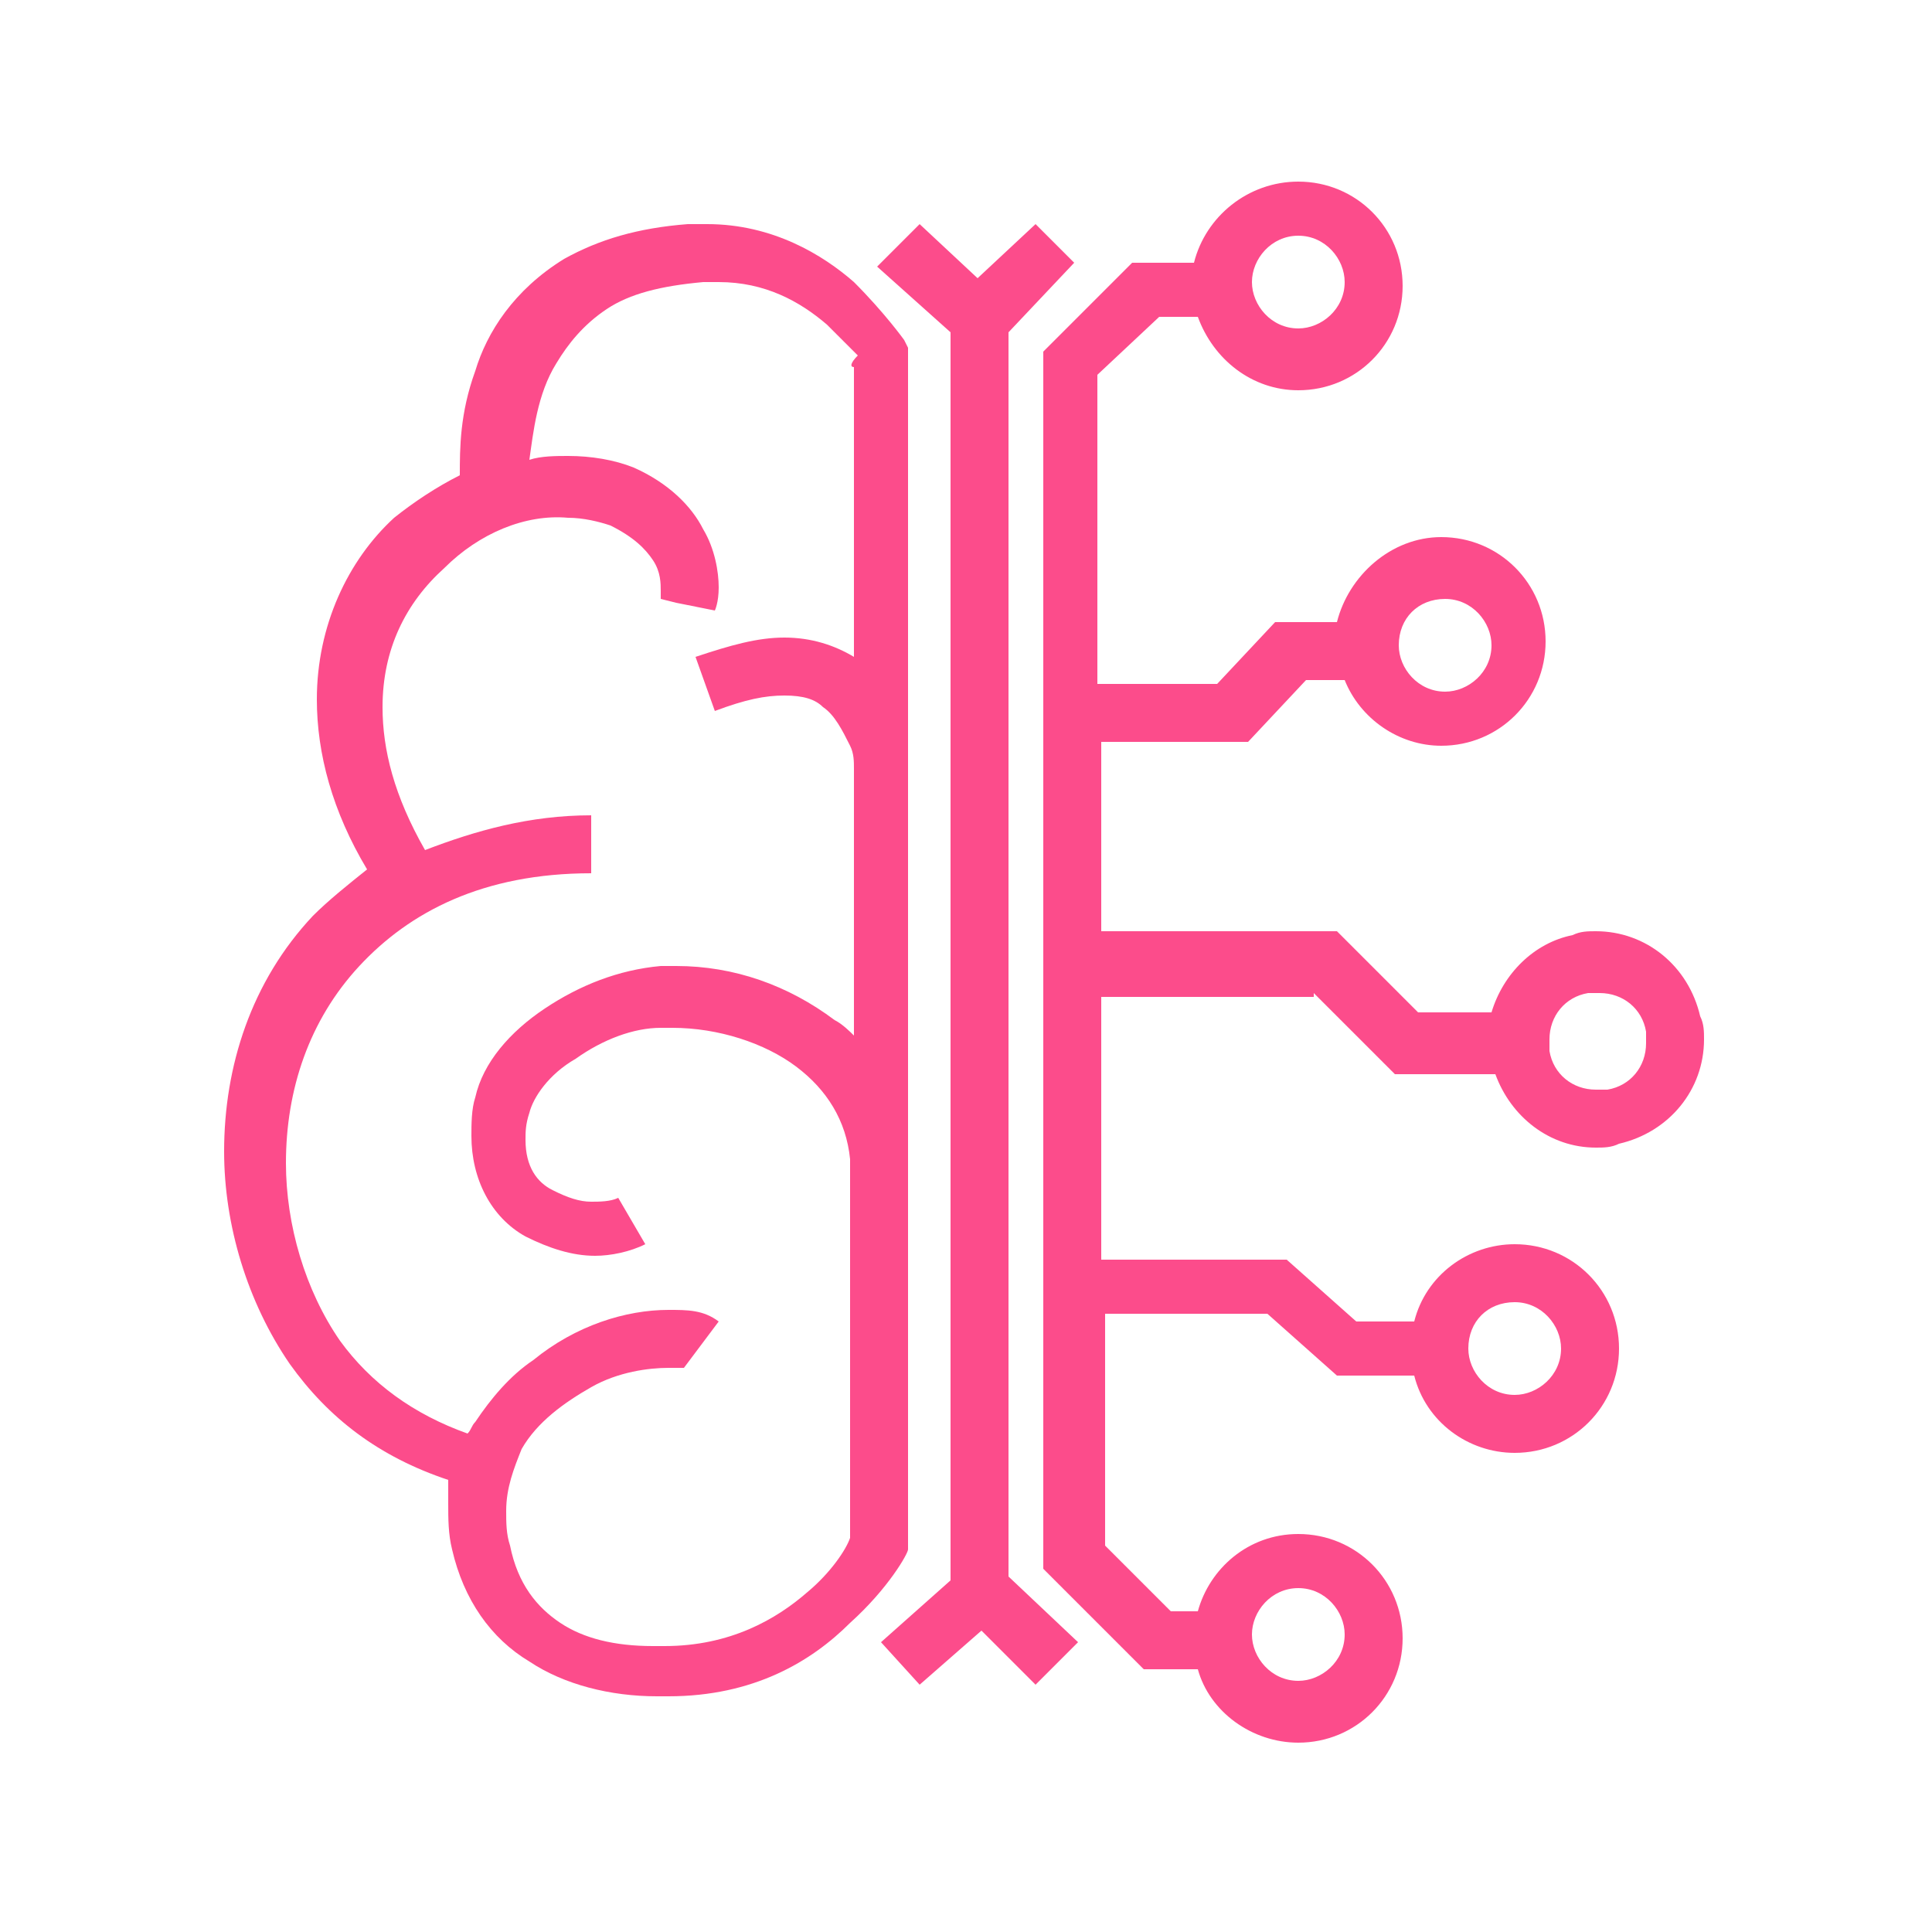 <?xml version="1.0" encoding="utf-8"?>
<!-- Generator: Adobe Illustrator 22.0.1, SVG Export Plug-In . SVG Version: 6.00 Build 0)  -->
<svg version="1.1" id="Layer_1" xmlns="http://www.w3.org/2000/svg" xmlns:xlink="http://www.w3.org/1999/xlink" x="0px" y="0px"
	 viewBox="0 0 50 50" style="enable-background:new 0 0 50 50;" xml:space="preserve">
<style type="text/css">
	.st0{fill:#FFFFFF;}
	.st1{fill:#4284F3;}
	.st2{fill:#7589F9;}
	.st3{fill:#31CBFE;}
	.st4{fill:#24DFD5;}
	.st5{fill:#FC4C8B;}
	.st6{fill:#FD9249;}
	.st7{fill:#F9C650;}
	.st8{fill:#8355A5;}
	.st9{fill:#C44C8B;}
	.st10{fill:#3699B2;}
	.st11{fill:none;}
	.st12{fill:none;stroke:#FFFFFF;stroke-width:2;stroke-miterlimit:10;}
	.st13{fill:#222529;}
	.st14{fill:none;stroke:#4284F3;stroke-width:1.5;stroke-miterlimit:10;}
	.st15{fill:none;stroke:#FD9249;stroke-width:1.5;stroke-miterlimit:10;}
	.st16{fill:none;stroke:#3699B2;stroke-width:1.5;stroke-miterlimit:10;}
	.st17{fill:none;stroke:#7589F9;stroke-width:1.5;stroke-miterlimit:10;}
	.st18{fill:none;stroke:#24DFD5;stroke-width:1.5;stroke-miterlimit:10;}
	.st19{fill:none;stroke:#31CBFE;stroke-width:1.5;stroke-miterlimit:10;}
	.st20{fill:none;stroke:#F9C650;stroke-width:1.5;stroke-miterlimit:10;}
	.st21{fill:none;stroke:#FC4C8B;stroke-width:1.5;stroke-miterlimit:10;}
	.st22{fill:none;stroke:#C44C8B;stroke-width:1.5;stroke-miterlimit:10;}
	.st23{fill:none;stroke:#8355A5;stroke-width:1.5;stroke-miterlimit:10;}
	.st24{fill:#231F20;}
</style>
<g>
	<path class="st5" d="M34,25.7l2.1,2.1h2.6c0.4,1.1,1.4,1.9,2.6,1.9c0.2,0,0.4,0,0.6-0.1c1.3-0.3,2.2-1.4,2.2-2.7
		c0-0.2,0-0.4-0.1-0.6c-0.3-1.3-1.4-2.2-2.7-2.2c-0.2,0-0.4,0-0.6,0.1c-1,0.2-1.8,1-2.1,2l-1.9,0l-2.1-2.1h-6.1v-4.9h3.8l1.5-1.6
		l1,0c0.4,1,1.4,1.7,2.5,1.7c1.5,0,2.7-1.2,2.7-2.7c0-1.5-1.2-2.7-2.7-2.7c-1.3,0-2.4,1-2.7,2.2l-1.6,0l-1.5,1.6h-3.1V9.7L30,8.2
		l1,0c0.4,1.1,1.4,1.9,2.6,1.9c1.5,0,2.7-1.2,2.7-2.7c0-1.5-1.2-2.7-2.7-2.7c-1.3,0-2.4,0.9-2.7,2.1h-1.6L27,9.1v31.5l2.6,2.6H31
		c0.3,1.1,1.4,1.9,2.6,1.9c1.5,0,2.7-1.2,2.7-2.7c0-1.5-1.2-2.7-2.7-2.7c-1.3,0-2.3,0.9-2.6,2h-0.7l-1.7-1.7V34h4.2l1.8,1.6h2
		c0.3,1.2,1.4,2,2.6,2c1.5,0,2.7-1.2,2.7-2.7c0-1.5-1.2-2.7-2.7-2.7c-1.2,0-2.3,0.8-2.6,2l-1.5,0l-1.8-1.6h-4.8v-6.8H34z M40.1,27.2
		l0-0.3c0-0.6,0.4-1.1,1-1.2l0.3,0c0.6,0,1.1,0.4,1.2,1l0,0.3c0,0.6-0.4,1.1-1,1.2l-0.3,0C40.7,28.2,40.2,27.8,40.1,27.2l-0.7,0.2
		L40.1,27.2z M37.4,15.5c0.7,0,1.2,0.6,1.2,1.2c0,0.7-0.6,1.2-1.2,1.2c-0.7,0-1.2-0.6-1.2-1.2C36.2,16,36.7,15.5,37.4,15.5z
		 M33.6,6.1c0.7,0,1.2,0.6,1.2,1.2c0,0.7-0.6,1.2-1.2,1.2c-0.7,0-1.2-0.6-1.2-1.2C32.4,6.7,32.9,6.1,33.6,6.1z M33.6,41.1
		c0.7,0,1.2,0.6,1.2,1.2c0,0.7-0.6,1.2-1.2,1.2c-0.7,0-1.2-0.6-1.2-1.2C32.4,41.7,32.9,41.1,33.6,41.1z M39.2,33.7
		c0.7,0,1.2,0.6,1.2,1.2c0,0.7-0.6,1.2-1.2,1.2c-0.7,0-1.2-0.6-1.2-1.2C38,34.2,38.5,33.7,39.2,33.7z"/>
	<path class="st5" d="M23.5,40.3l0-9.8l0,0v0l0-0.3c0-0.1,0-0.2,0-0.3l0-9.6l0,0l0-0.1c0-0.1,0-0.2,0-0.4l0-10.8l-0.1-0.2
		c0,0-0.5-0.7-1.3-1.5c-0.8-0.7-2.1-1.5-3.8-1.5c-0.2,0-0.3,0-0.5,0l0,0c0,0,0,0,0,0c0,0,0,0,0,0l0,0c-1.3,0.1-2.3,0.4-3.2,0.9
		c-1.3,0.8-2,1.9-2.3,2.9c-0.4,1.1-0.4,2-0.4,2.7c-0.6,0.3-1.2,0.7-1.7,1.1c-1.2,1.1-2,2.8-2,4.7c0,1.4,0.4,2.9,1.3,4.4
		c-0.5,0.4-1,0.8-1.4,1.2c-1.6,1.7-2.3,3.9-2.3,6.1c0,1.9,0.6,3.9,1.7,5.5c1,1.4,2.3,2.4,4.1,3c0,0.2,0,0.4,0,0.6
		c0,0.4,0,0.8,0.1,1.2c0.3,1.3,1,2.3,2,2.9c0.9,0.6,2.1,0.9,3.3,0.9l0.2,0l0.1,0c2.2,0,3.7-0.9,4.7-1.9c1-0.9,1.5-1.8,1.5-1.9
		L23.5,40.3z M20.9,41.2c-0.8,0.7-2,1.4-3.7,1.4l-0.1,0l0,0l0,0l-0.2,0c-1,0-1.8-0.2-2.4-0.6c-0.6-0.4-1.1-1-1.3-2
		c-0.1-0.3-0.1-0.6-0.1-0.9c0-0.6,0.2-1.1,0.4-1.6c0.4-0.7,1.1-1.2,1.8-1.6c0.7-0.4,1.5-0.5,2-0.5c0.1,0,0.2,0,0.3,0l0.1,0l0,0
		l0.9-1.2v0c-0.4-0.3-0.8-0.3-1.3-0.3c-1.1,0-2.4,0.4-3.5,1.3c-0.6,0.4-1.1,1-1.5,1.6c-0.1,0.1-0.1,0.2-0.2,0.3
		c-1.4-0.5-2.5-1.3-3.3-2.4c-0.9-1.3-1.4-3-1.4-4.6c0-1.9,0.6-3.7,1.9-5.1c1.3-1.4,3.2-2.4,6-2.4l0-1.5v0c-1.6,0-3,0.4-4.3,0.9
		c-0.8-1.4-1.1-2.6-1.1-3.7c0-1.5,0.6-2.7,1.6-3.6c0.9-0.9,2.1-1.4,3.2-1.3c0.4,0,0.8,0.1,1.1,0.2c0.6,0.3,0.9,0.6,1.1,0.9
		c0.2,0.3,0.2,0.6,0.2,0.8l0,0.2l0,0l0,0l0.4,0.1l1,0.2c0,0,0.1-0.2,0.1-0.6c0-0.4-0.1-1-0.4-1.5c-0.3-0.6-0.9-1.2-1.8-1.6l0,0l0,0
		c-0.5-0.2-1.1-0.3-1.7-0.3c-0.3,0-0.7,0-1,0.1c0.1-0.7,0.2-1.7,0.7-2.5c0.3-0.5,0.7-1,1.3-1.4c0.6-0.4,1.4-0.6,2.5-0.7l0,0l0,0
		c0.1,0,0.2,0,0.4,0c1.2,0,2.1,0.5,2.8,1.1c0.3,0.3,0.6,0.6,0.8,0.8C22,9.4,22,9.5,22.1,9.5l0,7.5c-0.5-0.3-1.1-0.5-1.8-0.5
		c-0.7,0-1.4,0.2-2.3,0.5l0.5,1.4c0.8-0.3,1.3-0.4,1.8-0.4c0.5,0,0.8,0.1,1,0.3c0.3,0.2,0.5,0.6,0.7,1c0.1,0.2,0.1,0.4,0.1,0.6
		l0,6.9c-0.1-0.1-0.3-0.3-0.5-0.4c-1.2-0.9-2.6-1.4-4.1-1.4c-0.1,0-0.3,0-0.4,0c-1.1,0.1-2.1,0.5-3,1.1c-0.9,0.6-1.6,1.4-1.8,2.3
		c-0.1,0.3-0.1,0.7-0.1,1c0,1.1,0.5,2.1,1.4,2.6c0.6,0.3,1.2,0.5,1.8,0.5c0.4,0,0.9-0.1,1.3-0.3L16,31c-0.2,0.1-0.5,0.1-0.7,0.1
		c-0.3,0-0.6-0.1-1-0.3c-0.4-0.2-0.7-0.6-0.7-1.3c0-0.2,0-0.4,0.1-0.7c0.1-0.4,0.5-1,1.2-1.4c0.7-0.5,1.5-0.8,2.2-0.8
		c0.1,0,0.2,0,0.3,0c1.2,0,2.4,0.4,3.2,1c0.8,0.6,1.3,1.4,1.4,2.4l0,9.8C21.9,40.1,21.5,40.7,20.9,41.2z"/>
	<polygon class="st5" points="18.5,18.4 18.5,18.4 18.5,18.4 	"/>
	<polygon class="st5" points="26.1,8.6 27.8,6.8 26.8,5.8 25.3,7.2 23.8,5.8 22.7,6.9 24.6,8.6 24.6,40.9 22.8,42.5 23.8,43.6 
		25.4,42.2 26.8,43.6 27.9,42.5 26.1,40.8 	"/>
</g>
</svg>
